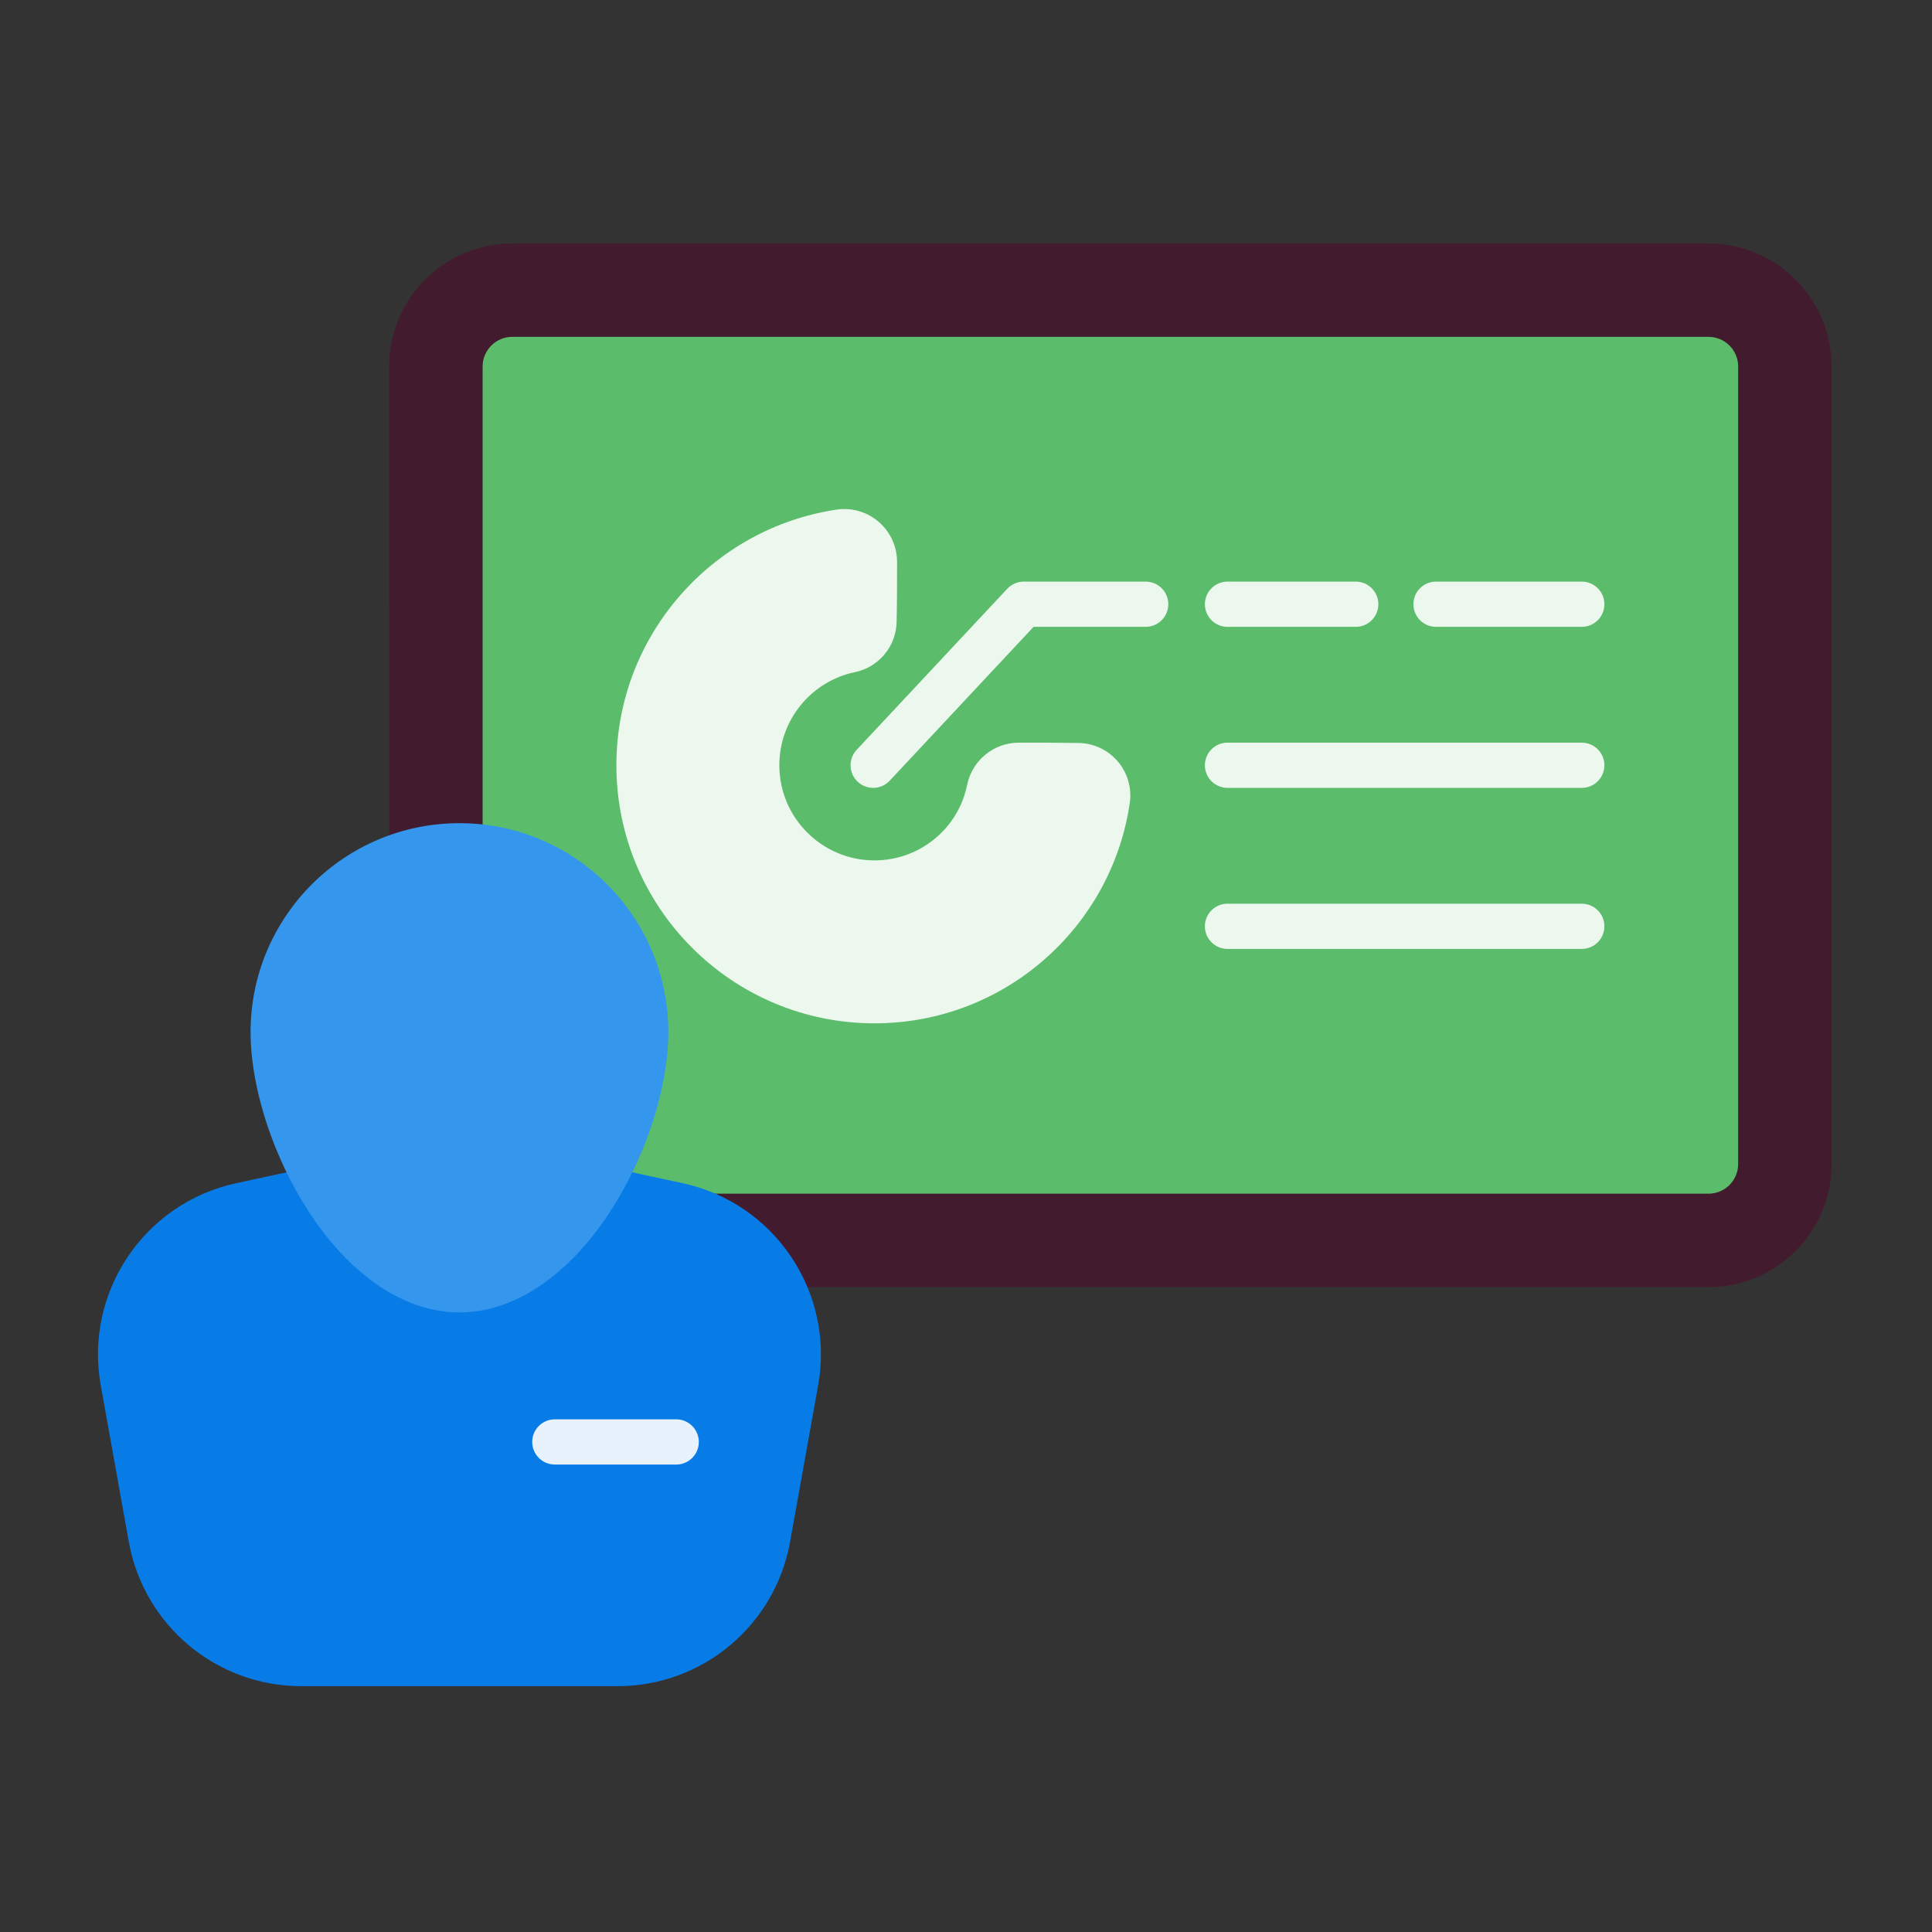 <svg xmlns="http://www.w3.org/2000/svg" clip-rule="evenodd" fill-rule="evenodd" height="512" stroke-linejoin="round" stroke-miterlimit="2" viewBox="0 0 267 267" width="512"><rect x="0" y="0" width="267" height="267" fill="#333333" stroke="none"/><path d="m53.783 117.739c0 .97.45 1.884 1.218 2.476.769.592 1.768.793 2.706.545 1.848-.488 3.788-.748 5.788-.748 12.481 0 22.614 10.133 22.614 22.615 0 6.104-2.341 13.634-6.119 19.966-.516.864-.584 1.924-.183 2.847.402.923 1.223 1.597 2.207 1.809l11.006 2.375c4.477.967 8.212 3.529 10.721 6.971.588.806 1.527 1.283 2.525 1.283h129.846c9.39 0 17.013-7.623 17.013-17.013v-110.212c0-9.39-7.623-17.014-17.013-17.014h-165.315c-9.39 0-17.014 7.624-17.014 17.014z" fill="#431b2f"></path><path d="m66.696 117.672c0 1.43.971 2.678 2.358 3.029 9.797 2.479 17.055 11.362 17.055 21.926 0 5.411-1.845 11.942-4.89 17.766-.506.969-.47 2.132.096 3.067.567.935 1.58 1.506 2.673 1.506h152.124c2.263 0 4.1-1.838 4.1-4.101v-110.212c0-2.263-1.837-4.101-4.1-4.101h-165.315c-2.264 0-4.101 1.838-4.101 4.101z" fill="#5bbc6b"></path><g fill="#ecf7ee"><path d="m123.973 77.655c.001-2.107-.908-4.112-2.494-5.5-1.586-1.387-3.694-2.021-5.782-1.74-.014.002-.028.004-.041.006-17.233 2.56-30.473 17.403-30.473 35.338 0 19.684 15.981 35.665 35.665 35.665 17.939 0 32.783-13.245 35.292-30.488.002-.011.003-.022.005-.033.279-2.074-.351-4.168-1.729-5.744-1.368-1.565-3.341-2.468-5.419-2.48-2.571-.045-5.761-.045-8.192-.045 0 0-.001 0-.002 0-3.467.002-6.455 2.443-7.148 5.841 0 .002-.001.005-.001.007-1.202 5.96-6.485 10.422-12.806 10.422-7.255 0-13.145-5.89-13.145-13.145 0-6.331 4.474-11.618 10.434-12.866 3.34-.682 5.755-3.624 5.776-7.045.06-2.436.06-5.624.06-8.193z"></path><path d="m122.955 107.893 19.883-21.265h15.495c1.725 0 3.125-1.401 3.125-3.125 0-1.725-1.4-3.125-3.125-3.125h-16.851c-.865 0-1.692.358-2.283.99l-20.809 22.257c-1.178 1.26-1.111 3.239.148 4.417 1.26 1.178 3.239 1.111 4.417-.149zm75.501-21.265h20.144c1.725 0 3.125-1.401 3.125-3.125 0-1.725-1.4-3.125-3.125-3.125h-20.144c-1.725 0-3.125 1.4-3.125 3.125 0 1.724 1.4 3.125 3.125 3.125zm-28.819 0h17.725c1.724 0 3.125-1.401 3.125-3.125 0-1.725-1.401-3.125-3.125-3.125h-17.725c-1.725 0-3.125 1.4-3.125 3.125 0 1.724 1.4 3.125 3.125 3.125z"></path><path d="m169.637 108.884h48.963c1.725 0 3.125-1.4 3.125-3.125s-1.4-3.125-3.125-3.125h-48.963c-1.725 0-3.125 1.4-3.125 3.125s1.4 3.125 3.125 3.125z"></path><path d="m169.637 131.14h48.963c1.725 0 3.125-1.4 3.125-3.125s-1.4-3.125-3.125-3.125h-48.963c-1.725 0-3.125 1.4-3.125 3.125s1.4 3.125 3.125 3.125z"></path></g><path d="m47 162.593c-.687-1.151-2.032-1.736-3.343-1.453l-11.006 2.375c-12.749 2.752-21.028 15.107-18.726 27.944 1.259 7.022 2.662 14.844 3.879 21.628 2.07 11.54 12.11 19.94 23.834 19.94h43.713c11.725 0 21.765-8.4 23.835-19.94 1.217-6.784 2.619-14.606 3.879-21.628 2.302-12.837-5.977-25.192-18.726-27.944 0 0-11.007-2.375-11.007-2.375-1.31-.283-2.655.302-3.342 1.453-4.108 6.883-9.86 12.532-16.495 12.532s-12.387-5.649-16.495-12.532z" fill="#087ce6"></path><path d="m76.676 202.4h16.774c1.725 0 3.125-1.401 3.125-3.125 0-1.725-1.4-3.125-3.125-3.125h-16.774c-1.725 0-3.125 1.4-3.125 3.125 0 1.724 1.4 3.125 3.125 3.125z" fill="#e7f2fd"></path><path d="m63.495 113.762c-15.931 0-28.865 12.934-28.865 28.865 0 9.153 4.422 21.108 11.285 29.197 4.902 5.778 11.041 9.551 17.58 9.551 6.538 0 12.678-3.773 17.58-9.551 6.862-8.089 11.284-20.044 11.284-29.197 0-15.931-12.933-28.865-28.864-28.865z" fill="#3596ed"></path></svg>